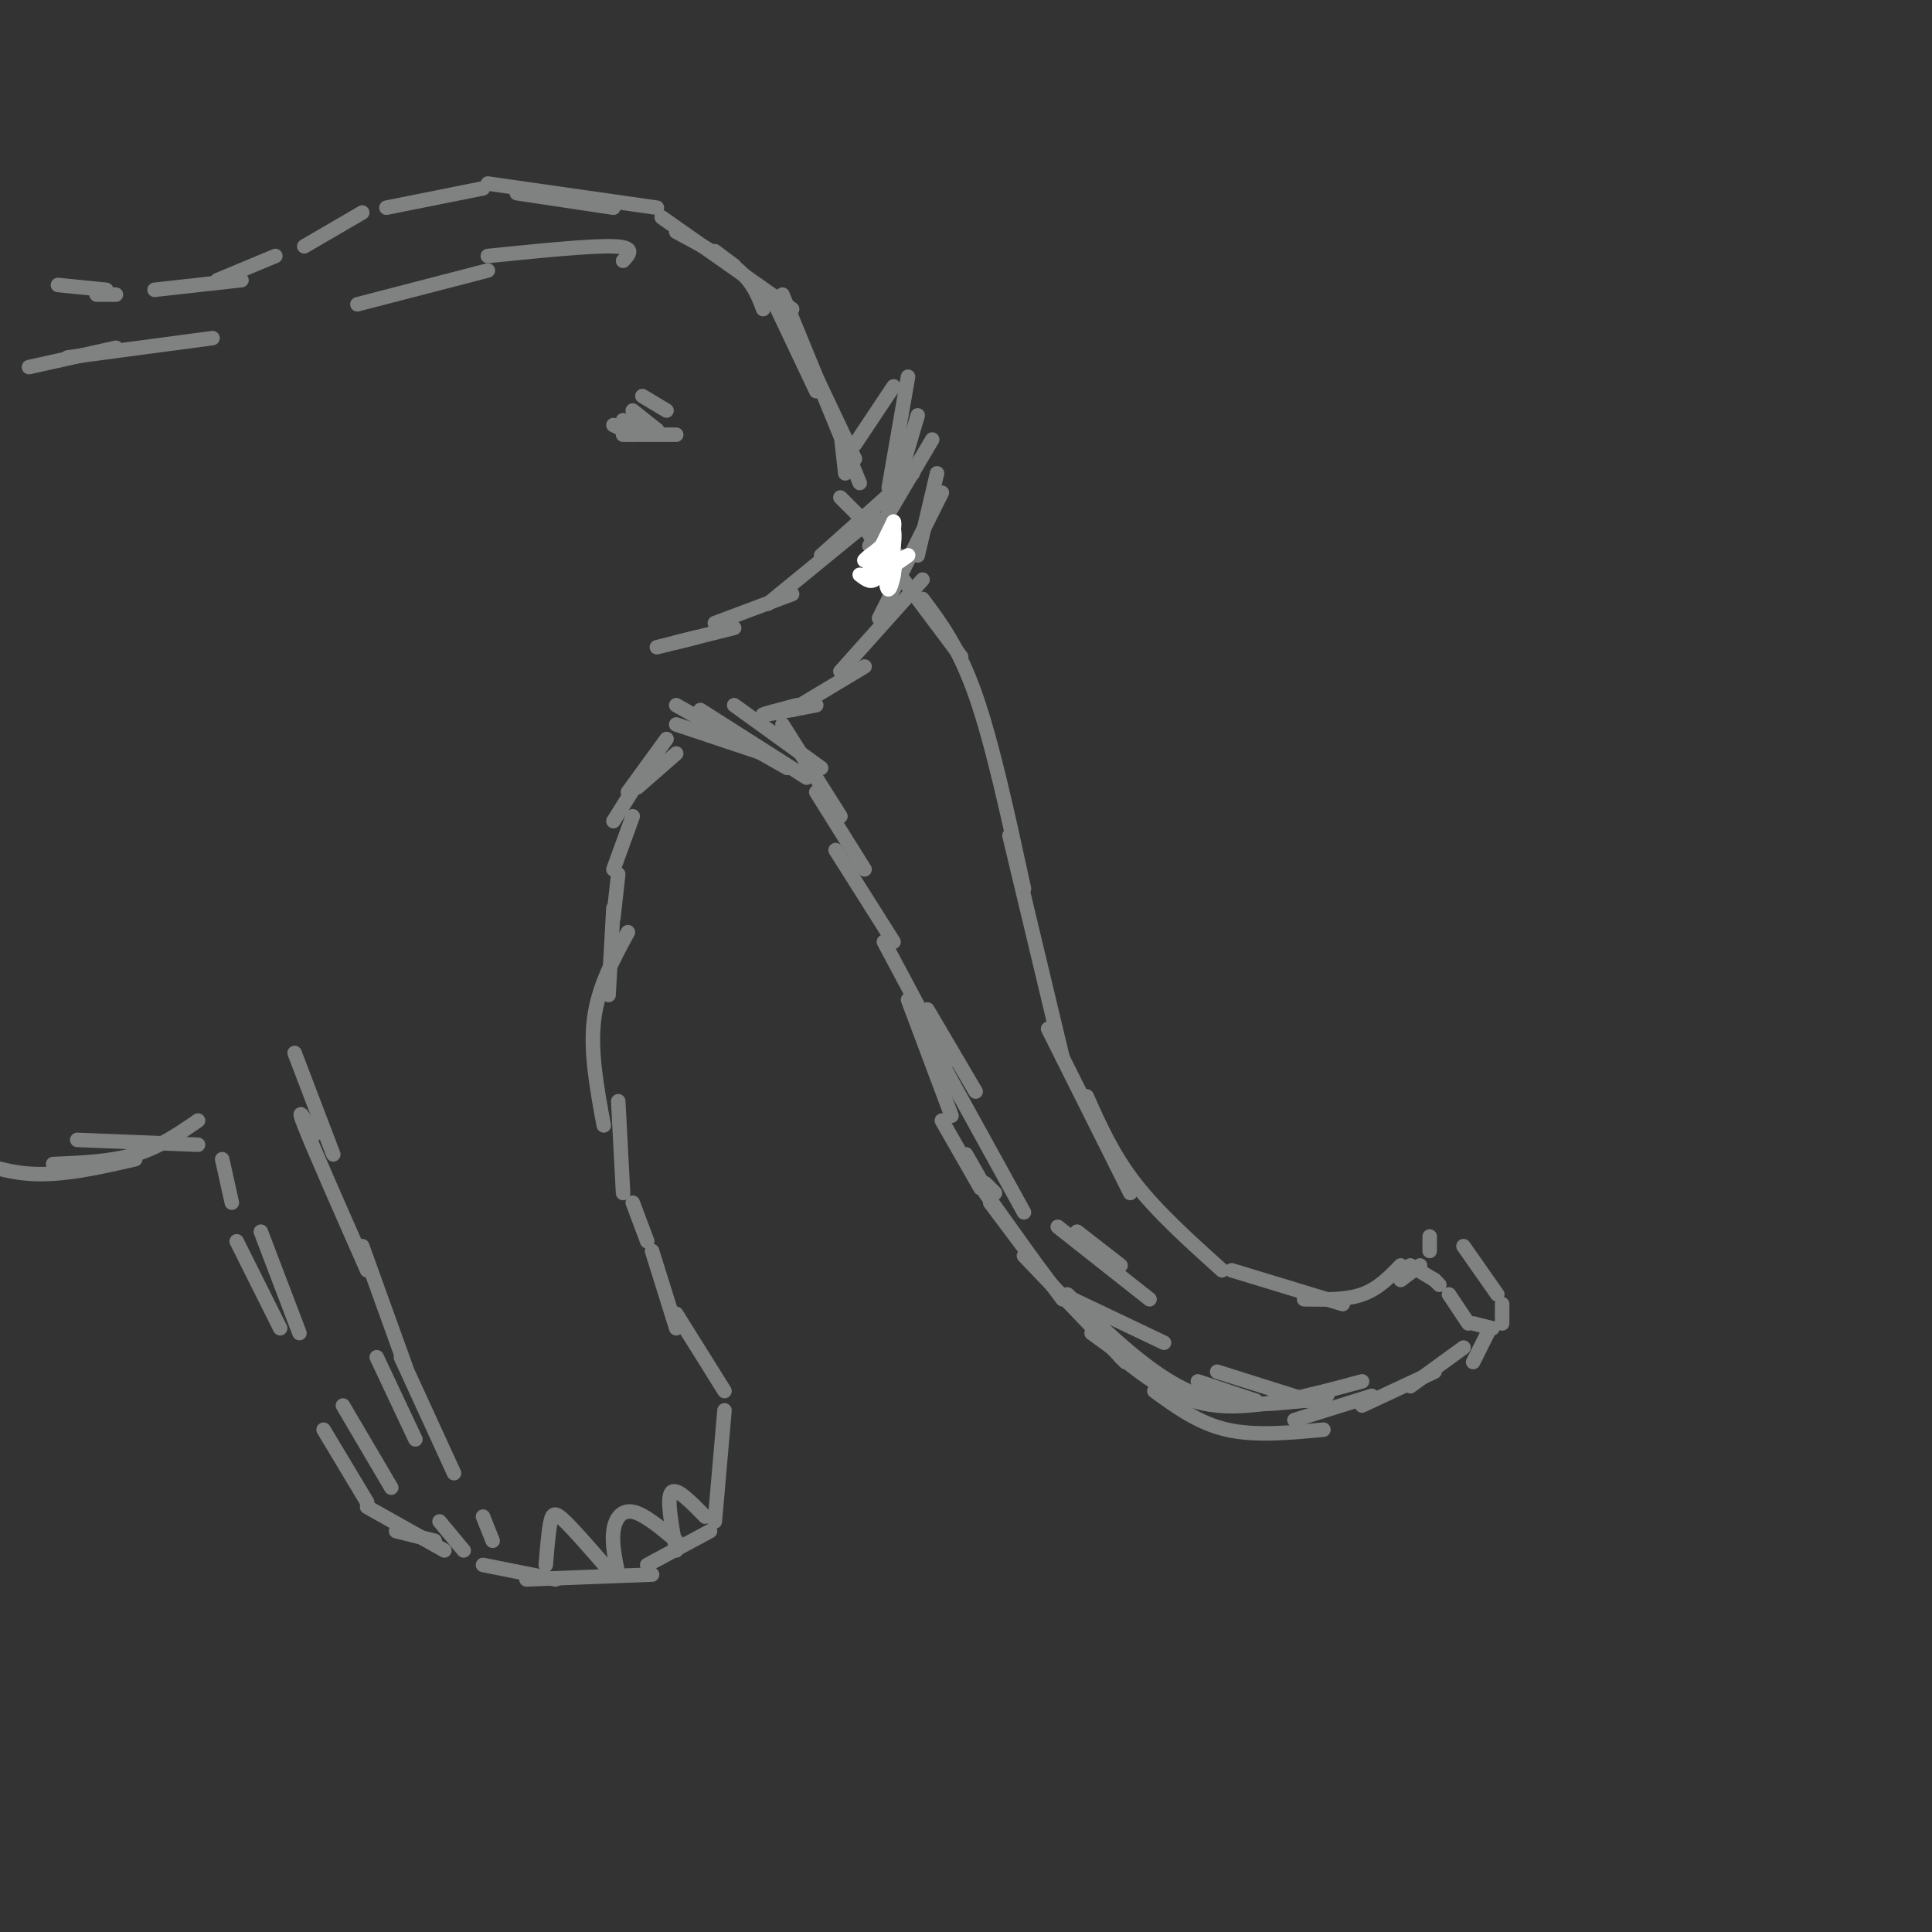 <svg viewBox='0 0 400 400' version='1.1' xmlns='http://www.w3.org/2000/svg' xmlns:xlink='http://www.w3.org/1999/xlink'><rect x="0" y="0" width="400" height="400" fill="#333333" stroke="none"/><g fill='none' stroke='#808282' stroke-width='3' stroke-linecap='round' stroke-linejoin='round'><path d='M174,103c0.000,0.000 12.000,12.000 12,12'/><path d='M178,108c0.000,0.000 21.000,28.000 21,28'/><path d='M191,124c3.750,5.000 7.500,10.000 11,20c3.500,10.000 6.750,25.000 10,40'/><path d='M209,173c0.000,0.000 11.000,46.000 11,46'/><path d='M217,213c0.000,0.000 17.000,34.000 17,34'/><path d='M225,227c2.667,6.000 5.333,12.000 10,18c4.667,6.000 11.333,12.000 18,18'/><path d='M255,263c0.000,0.000 23.000,7.000 23,7'/><path d='M270,269c4.333,0.083 8.667,0.167 12,-1c3.333,-1.167 5.667,-3.583 8,-6'/><path d='M290,265c0.000,0.000 4.000,-3.000 4,-3'/><path d='M292,262c0.000,0.000 5.000,3.000 5,3'/><path d='M300,268c0.000,0.000 4.000,6.000 4,6'/><path d='M305,274c0.000,0.000 4.000,1.000 4,1'/><path d='M311,274c0.000,0.000 0.000,-4.000 0,-4'/><path d='M310,268c0.000,0.000 -7.000,-10.000 -7,-10'/><path d='M296,256c0.000,0.000 0.000,3.000 0,3'/><path d='M297,265c0.000,0.000 1.000,1.000 1,1'/><path d='M308,276c0.000,0.000 -3.000,6.000 -3,6'/><path d='M303,279c0.000,0.000 -11.000,8.000 -11,8'/><path d='M297,284c0.000,0.000 -15.000,7.000 -15,7'/><path d='M284,289c0.000,0.000 -16.000,5.000 -16,5'/><path d='M271,290c0.000,0.000 -19.000,-6.000 -19,-6'/><path d='M260,290c0.000,0.000 -12.000,-4.000 -12,-4'/><path d='M274,296c-7.083,0.667 -14.167,1.333 -20,0c-5.833,-1.333 -10.417,-4.667 -15,-8'/><path d='M237,284c0.000,0.000 -11.000,-8.000 -11,-8'/><path d='M233,282c0.000,0.000 -21.000,-22.000 -21,-22'/><path d='M214,261c0.000,0.000 -10.000,-14.000 -10,-14'/><path d='M206,247c0.000,0.000 -2.000,-2.000 -2,-2'/><path d='M221,268c8.417,8.167 16.833,16.333 25,20c8.167,3.667 16.083,2.833 24,2'/><path d='M270,290c4.833,0.000 4.917,-1.000 5,-2'/><path d='M282,286c-10.833,2.917 -21.667,5.833 -30,5c-8.333,-0.833 -14.167,-5.417 -20,-10'/><path d='M220,269c0.000,0.000 -15.000,-20.000 -15,-20'/><path d='M204,246c0.000,0.000 -4.000,-7.000 -4,-7'/><path d='M203,246c0.000,0.000 -8.000,-14.000 -8,-14'/><path d='M197,231c0.000,0.000 -9.000,-24.000 -9,-24'/><path d='M191,210c0.000,0.000 -8.000,-15.000 -8,-15'/><path d='M185,195c0.000,0.000 -12.000,-19.000 -12,-19'/><path d='M179,180c0.000,0.000 -10.000,-16.000 -10,-16'/><path d='M174,169c0.000,0.000 -12.000,-19.000 -12,-19'/><path d='M170,159c0.000,0.000 -18.000,-13.000 -18,-13'/><path d='M167,161c0.000,0.000 -22.000,-14.000 -22,-14'/><path d='M163,159c0.000,0.000 -23.000,-13.000 -23,-13'/><path d='M158,156c0.000,0.000 -18.000,-6.000 -18,-6'/><path d='M175,98c0.000,0.000 -1.000,-9.000 -1,-9'/><path d='M177,95c0.000,0.000 -9.000,-19.000 -9,-19'/><path d='M169,81c0.000,0.000 -9.000,-19.000 -9,-19'/><path d='M166,72c0.000,0.000 -4.000,-7.000 -4,-7'/><path d='M178,100c0.000,0.000 -16.000,-39.000 -16,-39'/><path d='M158,64c-1.000,-2.667 -2.000,-5.333 -5,-8c-3.000,-2.667 -8.000,-5.333 -13,-8'/><path d='M152,55c0.000,0.000 -4.000,-3.000 -4,-3'/><path d='M164,64c0.000,0.000 -27.000,-19.000 -27,-19'/><path d='M127,43c0.000,0.000 -20.000,-3.000 -20,-3'/><path d='M136,43c0.000,0.000 -35.000,-5.000 -35,-5'/><path d='M75,44c0.000,0.000 -12.000,7.000 -12,7'/><path d='M100,39c0.000,0.000 -20.000,4.000 -20,4'/><path d='M57,53c0.000,0.000 -12.000,5.000 -12,5'/><path d='M50,58c0.000,0.000 -18.000,2.000 -18,2'/><path d='M24,61c0.000,0.000 -4.000,0.000 -4,0'/><path d='M22,60c0.000,0.000 -10.000,-1.000 -10,-1'/><path d='M140,156c0.000,0.000 -8.000,7.000 -8,7'/><path d='M138,153c0.000,0.000 -8.000,11.000 -8,11'/><path d='M132,162c0.000,0.000 -5.000,8.000 -5,8'/><path d='M131,169c0.000,0.000 -4.000,11.000 -4,11'/><path d='M128,181c0.000,0.000 -1.000,9.000 -1,9'/><path d='M127,188c0.000,0.000 -1.000,18.000 -1,18'/><path d='M130,193c-3.083,5.667 -6.167,11.333 -7,18c-0.833,6.667 0.583,14.333 2,22'/><path d='M128,228c0.000,0.000 1.000,19.000 1,19'/><path d='M131,249c0.000,0.000 3.000,8.000 3,8'/><path d='M135,259c0.000,0.000 5.000,16.000 5,16'/><path d='M140,272c0.000,0.000 10.000,16.000 10,16'/><path d='M150,292c0.000,0.000 -2.000,23.000 -2,23'/><path d='M147,317c0.000,0.000 -13.000,7.000 -13,7'/><path d='M135,326c0.000,0.000 -26.000,1.000 -26,1'/><path d='M61,218c0.000,0.000 8.000,21.000 8,21'/><path d='M65,235c-1.917,-3.333 -3.833,-6.667 -2,-2c1.833,4.667 7.417,17.333 13,30'/><path d='M75,258c0.000,0.000 9.000,25.000 9,25'/><path d='M83,281c0.000,0.000 11.000,24.000 11,24'/><path d='M100,314c0.000,0.000 2.000,5.000 2,5'/><path d='M115,327c0.000,0.000 -15.000,-3.000 -15,-3'/><path d='M96,321c0.000,0.000 -5.000,-6.000 -5,-6'/><path d='M86,298c0.000,0.000 -8.000,-17.000 -8,-17'/><path d='M146,314c-3.000,-3.083 -6.000,-6.167 -7,-5c-1.000,1.167 0.000,6.583 1,12'/><path d='M140,319c-3.333,-2.778 -6.667,-5.556 -9,-6c-2.333,-0.444 -3.667,1.444 -4,4c-0.333,2.556 0.333,5.778 1,9'/><path d='M126,325c-3.489,-4.022 -6.978,-8.044 -9,-10c-2.022,-1.956 -2.578,-1.844 -3,0c-0.422,1.844 -0.711,5.422 -1,9'/><path d='M54,255c0.000,0.000 8.000,21.000 8,21'/><path d='M71,291c0.000,0.000 10.000,17.000 10,17'/><path d='M90,319c0.000,0.000 -8.000,-2.000 -8,-2'/><path d='M92,321c0.000,0.000 -16.000,-9.000 -16,-9'/><path d='M76,311c0.000,0.000 -9.000,-15.000 -9,-15'/><path d='M58,275c0.000,0.000 -9.000,-18.000 -9,-18'/><path d='M48,249c0.000,0.000 -2.000,-9.000 -2,-9'/><path d='M41,237c0.000,0.000 -25.000,-1.000 -25,-1'/><path d='M41,232c-4.000,2.750 -8.000,5.500 -13,7c-5.000,1.500 -11.000,1.750 -17,2'/><path d='M28,240c-7.583,1.750 -15.167,3.500 -22,3c-6.833,-0.500 -12.917,-3.250 -19,-6'/><path d='M138,85c0.000,0.000 -5.000,-3.000 -5,-3'/><path d='M140,90c0.000,0.000 -11.000,0.000 -11,0'/><path d='M131,90c0.000,0.000 -4.000,-2.000 -4,-2'/><path d='M136,89c0.000,0.000 -5.000,-4.000 -5,-4'/><path d='M136,89c0.000,0.000 -7.000,-2.000 -7,-2'/><path d='M190,86c0.000,0.000 -5.000,17.000 -5,17'/><path d='M193,91c0.000,0.000 -13.000,22.000 -13,22'/><path d='M189,98c0.000,0.000 -19.000,17.000 -19,17'/><path d='M181,107c0.000,0.000 -22.000,18.000 -22,18'/><path d='M164,123c0.000,0.000 -16.000,6.000 -16,6'/><path d='M152,130c0.000,0.000 -12.000,3.000 -12,3'/><path d='M144,132c0.000,0.000 -8.000,2.000 -8,2'/><path d='M194,98c0.000,0.000 -4.000,17.000 -4,17'/><path d='M195,102c0.000,0.000 -13.000,26.000 -13,26'/><path d='M191,120c0.000,0.000 -17.000,19.000 -17,19'/><path d='M179,138c0.000,0.000 -15.000,9.000 -15,9'/><path d='M165,146c-3.833,1.000 -7.667,2.000 -7,2c0.667,0.000 5.833,-1.000 11,-2'/></g>
<g fill='none' stroke='#ffffff' stroke-width='3' stroke-linecap='round' stroke-linejoin='round'><path d='M178,119c1.083,0.833 2.167,1.667 3,1c0.833,-0.667 1.417,-2.833 2,-5'/><path d='M183,115c0.890,-1.746 2.115,-3.612 1,-3c-1.115,0.612 -4.569,3.703 -5,4c-0.431,0.297 2.163,-2.201 3,-2c0.837,0.201 -0.081,3.100 -1,6'/><path d='M181,120c0.798,-0.440 3.292,-4.542 4,-4c0.708,0.542 -0.369,5.726 -1,6c-0.631,0.274 -0.815,-4.363 -1,-9'/><path d='M183,113c-1.044,0.156 -3.156,5.044 -3,5c0.156,-0.044 2.578,-5.022 5,-10'/><path d='M185,108c0.506,0.102 -0.730,5.357 0,7c0.730,1.643 3.427,-0.327 3,0c-0.427,0.327 -3.979,2.951 -5,3c-1.021,0.049 0.490,-2.475 2,-5'/><path d='M185,113c0.311,-1.844 0.089,-3.956 0,-3c-0.089,0.956 -0.044,4.978 0,9'/></g>
<g fill='none' stroke='#808282' stroke-width='3' stroke-linecap='round' stroke-linejoin='round'><path d='M177,92c0.000,0.000 8.000,-12.000 8,-12'/><path d='M188,78c0.000,0.000 -4.000,23.000 -4,23'/><path d='M241,278c0.000,0.000 -21.000,-10.000 -21,-10'/><path d='M212,251c-10.167,-18.417 -20.333,-36.833 -23,-42c-2.667,-5.167 2.167,2.917 7,11'/><path d='M223,255c0.000,0.000 9.000,7.000 9,7'/><path d='M238,269c0.000,0.000 -19.000,-15.000 -19,-15'/><path d='M202,226c0.000,0.000 -10.000,-17.000 -10,-17'/><path d='M44,70c0.000,0.000 -30.000,4.000 -30,4'/><path d='M6,76c0.000,0.000 18.000,-4.000 18,-4'/><path d='M129,54c1.333,-1.417 2.667,-2.833 -2,-3c-4.667,-0.167 -15.333,0.917 -26,2'/><path d='M101,56c0.000,0.000 -27.000,7.000 -27,7'/></g>
</svg>